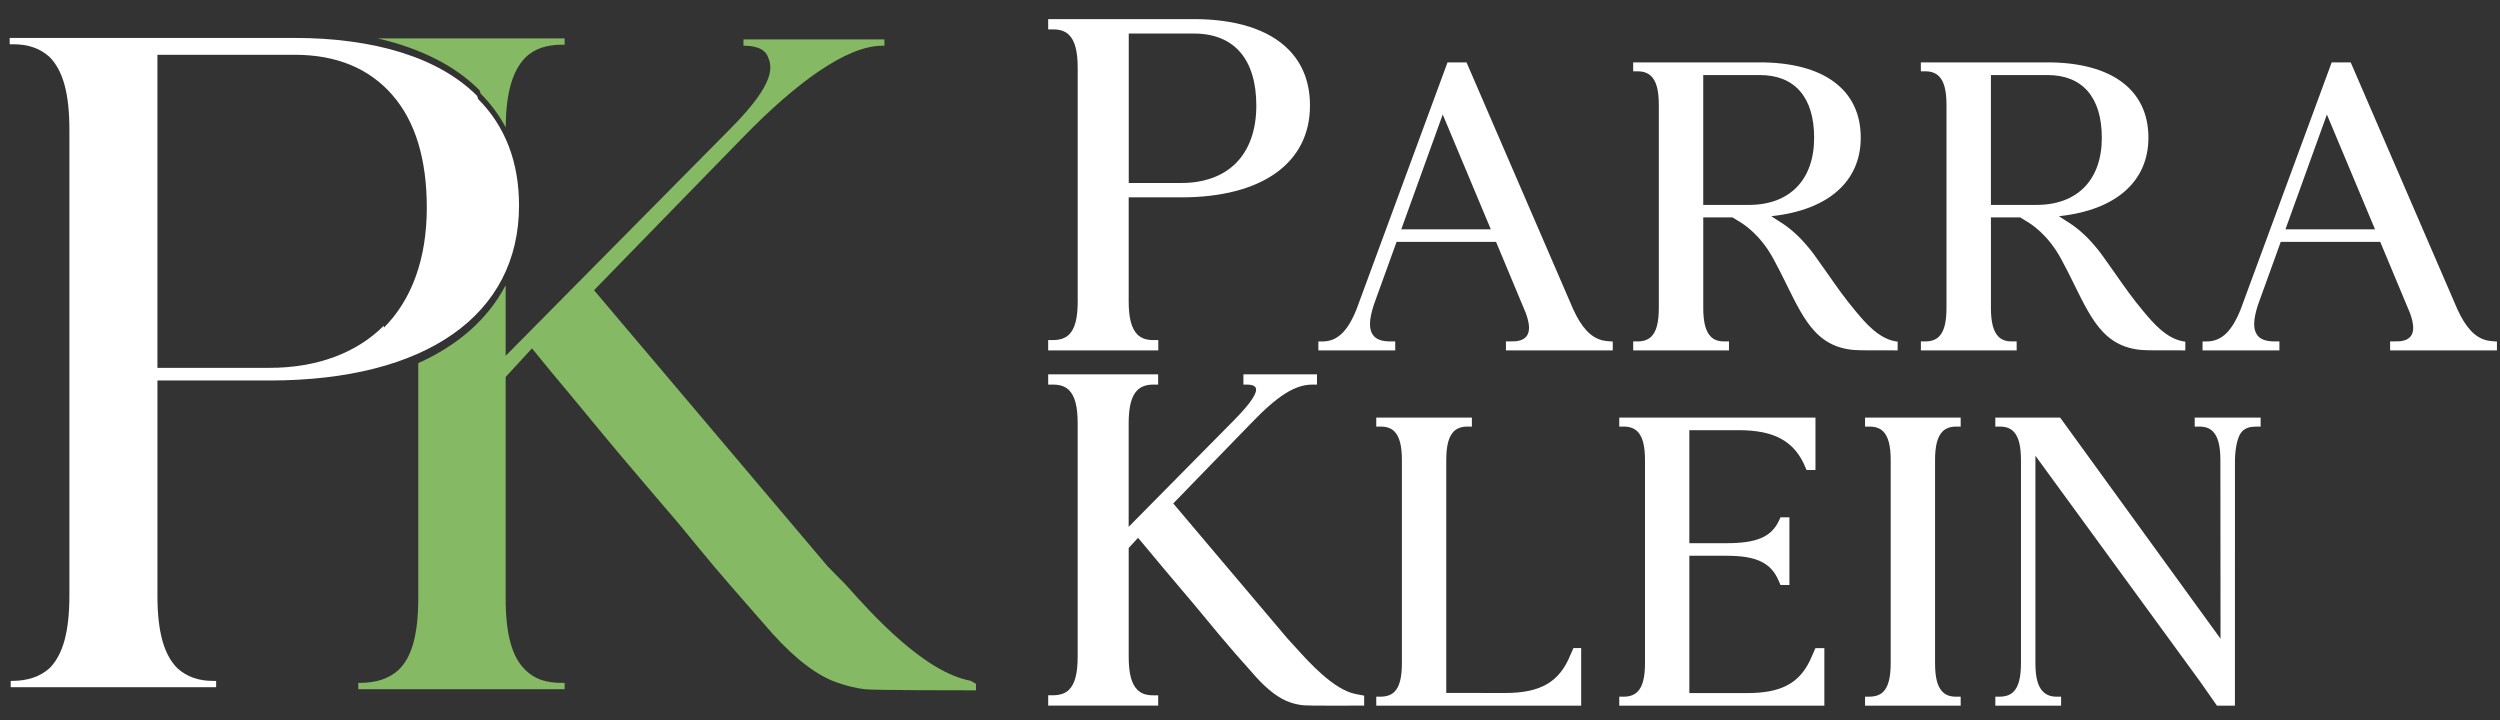 <?xml version="1.0" encoding="UTF-8" standalone="no"?><!DOCTYPE svg PUBLIC "-//W3C//DTD SVG 1.1//EN" "http://www.w3.org/Graphics/SVG/1.1/DTD/svg11.dtd"><svg width="100%" height="100%" viewBox="0 0 750 216" version="1.1" xmlns="http://www.w3.org/2000/svg" xmlns:xlink="http://www.w3.org/1999/xlink" xml:space="preserve" xmlns:serif="http://www.serif.com/" style="fill-rule:evenodd;clip-rule:evenodd;stroke-linejoin:round;stroke-miterlimit:2;"><rect x="0" y="0" width="750" height="216" fill="#333333" stroke="none"/><g><g><g><path d="M347.45,211.679l-32.992,0l0,-3.091l1.246,-0c2.234,-0 3.813,-0.517 4.967,-1.63c1.792,-1.75 2.629,-4.912 2.629,-9.945l0,-70.055c0,-5.012 -0.837,-8.175 -2.633,-9.954c-1.134,-1.091 -2.659,-1.621 -4.659,-1.621l-1.554,0l0,-3.091l32.992,-0l-0,3.091l-1.625,0c-1.9,0 -3.483,0.567 -4.588,1.646c-1.795,1.771 -2.633,4.934 -2.633,9.946l0,31.075l31.754,-32.142c4.854,-4.925 6.996,-8.137 6.367,-9.562c-0.379,-0.838 -1.754,-0.963 -2.538,-0.963l-1.158,0l0,-3.087l22.071,-0l-0,3.087l-1.446,0c-5.113,0 -10.396,3.338 -18.246,11.521c-0.254,0.254 -2.067,2.125 -4.575,4.709l-13.783,14.195c-2.438,2.509 -4.742,4.871 -4.909,5.067l-0.041,0.046l-0.121,0.117l34.221,40.462c0.587,0.608 1.3,1.404 2.033,2.229l0.392,0.429c4.029,4.48 11.525,12.813 18.133,14.063l2.492,0.467l-0,2.995l-1.771,0c-1.317,0.004 -4.371,0.017 -7.496,0.017c-5.075,0 -7.871,-0.037 -8.796,-0.108c-1.404,-0.113 -2.85,-0.425 -4.183,-0.896c-3.188,-1.084 -6.621,-3.646 -10.208,-7.621c-4.813,-5.363 -8.405,-9.488 -11.3,-12.975l-3.038,-3.671c-2.929,-3.558 -5.587,-6.729 -8.371,-9.987c-3.496,-4.109 -7.016,-8.325 -10.416,-12.409l-0.025,-0.033l-2.23,-2.654l-2.804,3.037l0,32.634c0,5.033 0.838,8.195 2.634,9.95c1.104,1.095 2.62,1.625 4.637,1.625l1.571,-0l-0,3.087Z" style="fill:#fff;fill-rule:nonzero;"/></g></g><g><path d="M471.125,196.479l0.9,-2.054l2.329,0l0,17.267l-33.275,0.004l-28.2,-0l0,-2.688l1.083,0c1.946,0 3.317,-0.45 4.321,-1.416c1.559,-1.521 2.288,-4.271 2.288,-8.646l-0,-60.909c-0,-4.362 -0.734,-7.112 -2.292,-8.654c-0.983,-0.95 -2.312,-1.408 -4.054,-1.408l-1.346,-0l0,-2.692l28.688,0l-0,2.692l-1.413,-0c-1.65,-0 -3.029,0.492 -3.987,1.425c-1.559,1.542 -2.288,4.292 -2.288,8.65l0,69.833l17.7,0.013c10.613,-0 16.275,-3.309 19.546,-11.417Z" style="fill:#fff;fill-rule:nonzero;"/><path d="M493.5,198.929l0,-60.892c0,-4.354 -0.733,-7.095 -2.304,-8.633c-0.996,-0.958 -2.325,-1.429 -4.05,-1.429l-1.367,0l0,-2.687l58.863,-0l-0,15.712l-2.675,0l-0.255,-0.6c-3.225,-7.954 -9.254,-11.35 -20.141,-11.35l-14.767,0l0,33.904l11.188,0c8.958,0 13.345,-1.858 15.637,-6.637l0.521,-1.113l2.675,0l0,20.296l-2.667,-0l-0.533,-1.221c-2.292,-5.433 -6.675,-7.55 -15.633,-7.55l-11.188,0l0,41.192l17.375,-0c9.967,-0 15.404,-2.808 18.779,-9.7c0.042,-0.088 0.946,-2.138 1.542,-3.488l0.129,-0.291l2.675,-0l0,17.25l-61.529,-0l0,-2.688l1.333,0c1.742,0 3.084,-0.471 4.1,-1.433c1.567,-1.546 2.292,-4.296 2.292,-8.642Z" style="fill:#fff;fill-rule:nonzero;"/><path d="M567.208,198.946l0,-60.909c0,-4.362 -0.729,-7.108 -2.291,-8.654c-0.984,-0.95 -2.313,-1.408 -4.054,-1.408l-1.346,0l-0,-2.692l28.687,0l0,2.692l-1.412,-0c-1.65,-0 -3.03,0.492 -3.988,1.425c-1.558,1.542 -2.287,4.292 -2.287,8.65l-0,60.896c-0,4.375 0.729,7.125 2.287,8.65c0.958,0.95 2.279,1.412 4.038,1.412l1.362,0l0,2.688l-28.687,-0l-0,-2.688l1.083,0c1.946,0 3.317,-0.45 4.321,-1.416c1.558,-1.521 2.287,-4.271 2.287,-8.646Z" style="fill:#fff;fill-rule:nonzero;"/><path d="M659.775,127.975l-1.362,0l-0,-2.688l19.775,0.001l-0,2.687l-1.38,0c-1.825,0 -3.125,0.433 -4.1,1.375c-1.287,1.217 -2.141,4.533 -2.22,8.658l-0.013,73.688l-5.396,-0l-5.179,-7.404l-49.275,-67.563l0,62.238c0,4.295 0.733,7.012 2.308,8.55c1.025,1.004 2.35,1.491 4.05,1.491l1.35,0l0,2.688l-19.733,-0l0,-2.688l1.15,0c1.883,0 3.233,-0.454 4.254,-1.433c1.559,-1.538 2.288,-4.288 2.288,-8.646l-0,-60.892c-0,-4.358 -0.734,-7.108 -2.292,-8.65c-1,-0.958 -2.287,-1.412 -4.054,-1.412l-1.346,-0l0,-2.688l19.442,0l0.287,0.388l47.829,65.942l-0.041,-53.6c-0,-4.334 -0.73,-7.071 -2.292,-8.617c-0.983,-0.975 -2.275,-1.425 -4.05,-1.425Z" style="fill:#fff;fill-rule:nonzero;"/></g><g><path d="M347.483,105.121l-33.029,-0l0,-3.092l1.325,0c2.167,0 3.775,-0.537 4.925,-1.646c1.779,-1.754 2.608,-4.916 2.608,-9.945l0,-70.021c0,-5.029 -0.829,-8.192 -2.616,-9.954c-1.129,-1.105 -2.654,-1.642 -4.654,-1.642l-1.588,-0l0,-3.088l43.717,0c12.65,0 22.454,3.142 28.354,9.088c4.304,4.342 6.483,10.017 6.467,16.875c-0,17.225 -14.434,27.512 -38.613,27.512l-15.775,0l0,31.209c0,5.016 0.846,8.179 2.654,9.971c1.159,1.1 2.688,1.641 4.655,1.641l1.57,0l0,3.092Zm29.413,-73.425c-0,-13.95 -6.65,-21.629 -18.721,-21.629l-19.55,-0l0,44.829l15.775,-0c6.85,-0 12.521,-2.071 16.408,-5.983c3.988,-4.017 6.096,-9.971 6.088,-17.217Z" style="fill:#fff;fill-rule:nonzero;"/></g><g><path d="M418.571,105.121l-23.063,-0l0,-2.688l1.238,0c4.412,0 7.562,-2.983 10.221,-9.683l27.291,-74.038l5.692,0l0.254,0.575l31.771,73.525c2.529,5.484 5.192,8.342 8.629,9.259c0.196,0.058 0.413,0.1 0.675,0.141c0.458,0.067 1.708,0.221 2.108,0.221l0.442,0l0,2.684l-32.046,-0l0,-2.688l0.604,0c1.238,0 2.188,-0.017 2.425,-0.05c1.53,-0.192 2.592,-0.721 3.238,-1.617c0.971,-1.375 0.871,-3.608 -0.308,-6.837l-8.921,-21.354l-29.85,-0l-6.821,18.862c-1.45,4.454 -1.525,7.346 -0.246,9.075c0.954,1.313 2.633,1.921 5.283,1.921l1.384,0l-0,2.692Zm28.679,-36.313l-14.433,-34.458l-12.442,34.458l26.875,0Z" style="fill:#fff;fill-rule:nonzero;"/><path d="M497.646,92.367l-0,-60.871c-0,-4.375 -0.729,-7.125 -2.292,-8.654c-1.008,-0.971 -2.325,-1.442 -4.021,-1.442l-1.379,0l0,-2.688l37.963,0c19.262,0 30.308,8.234 30.308,22.588c0,13.079 -9.671,21.654 -26.533,23.525l-0.321,0.033l0.271,0.171c0.258,0.163 0.496,0.325 0.733,0.479l0.413,0.263c0.391,0.266 0.691,0.454 0.837,0.546c3.163,1.912 6.025,4.441 8.75,7.725c0.692,0.791 1.313,1.587 1.9,2.42l1.683,2.355l2.271,3.208c2.65,3.792 5.392,7.708 8.504,11.387l0.238,0.284c2.437,2.908 6.516,7.779 11.541,8.675l0.784,0.129l-0,2.612l-0.492,0c-0.062,0 -6.079,0 -8.521,-0.016l-1.904,-0.013c-5.846,0 -10.25,-1.771 -13.854,-5.566c-3.275,-3.459 -5.658,-8.284 -8.421,-13.875l-0.108,-0.238c-1.45,-2.941 -2.617,-5.262 -3.954,-7.712c-1.909,-3.529 -4.275,-6.517 -7.042,-8.884c-1.133,-0.991 -2.404,-1.895 -3.775,-2.691c-0.071,-0.029 -0.146,-0.071 -0.221,-0.125l-0.396,-0.259c-0.204,-0.133 -0.487,-0.3 -0.787,-0.47l-0.067,-0.046l-8.775,-0l0,27.133c0,4.354 0.725,7.113 2.292,8.671c0.966,0.962 2.258,1.408 4.046,1.408l1.383,0l-0,2.688l-28.733,-0l-0,-2.688l0.958,0c0.096,0.004 0.183,0.004 0.267,0.004c1.825,0 3.158,-0.45 4.175,-1.42c1.55,-1.521 2.279,-4.267 2.279,-8.646Zm27.021,-30.896c12.258,-0 19.575,-7.529 19.575,-20.138c-0,-12.137 -5.796,-18.82 -16.309,-18.82l-16.962,-0l-0,38.958l13.696,-0Z" style="fill:#fff;fill-rule:nonzero;"/><path d="M583.946,92.367l-0,-60.871c-0,-4.375 -0.729,-7.125 -2.292,-8.654c-1.008,-0.971 -2.325,-1.442 -4.021,-1.442l-1.379,0l0,-2.688l37.963,0c19.262,0 30.308,8.234 30.308,22.588c0,13.079 -9.671,21.654 -26.533,23.525l-0.321,0.033l0.271,0.171c0.258,0.163 0.496,0.325 0.733,0.479l0.413,0.263c0.391,0.266 0.691,0.454 0.837,0.546c3.162,1.912 6.025,4.441 8.75,7.725c0.692,0.791 1.313,1.587 1.9,2.42l1.683,2.355l2.271,3.208c2.65,3.792 5.392,7.708 8.504,11.387l0.238,0.284c2.437,2.908 6.516,7.779 11.541,8.675l0.784,0.129l-0,2.612l-0.492,0c-0.062,0 -6.079,0 -8.521,-0.016l-1.904,-0.013c-5.846,0 -10.25,-1.771 -13.854,-5.566c-3.275,-3.459 -5.658,-8.284 -8.421,-13.875l-0.108,-0.238c-1.45,-2.941 -2.617,-5.262 -3.954,-7.712c-1.909,-3.529 -4.275,-6.517 -7.042,-8.884c-1.133,-0.991 -2.404,-1.895 -3.775,-2.691c-0.071,-0.029 -0.146,-0.071 -0.221,-0.125l-0.396,-0.259c-0.204,-0.133 -0.487,-0.3 -0.787,-0.47l-0.067,-0.046l-8.775,-0l0,27.133c0,4.354 0.725,7.113 2.292,8.671c0.966,0.962 2.258,1.408 4.046,1.408l1.383,0l-0,2.688l-28.733,-0l-0,-2.688l0.958,0c0.096,0.004 0.183,0.004 0.267,0.004c1.825,0 3.158,-0.45 4.175,-1.42c1.554,-1.521 2.279,-4.267 2.279,-8.646Zm27.025,-30.896c12.258,-0 19.575,-7.529 19.575,-20.138c-0,-12.137 -5.796,-18.82 -16.308,-18.82l-16.963,-0l0,38.958l13.696,-0Z" style="fill:#fff;fill-rule:nonzero;"/><path d="M683.825,105.121l-23.063,-0l0,-2.688l1.238,0c4.412,0 7.562,-2.983 10.221,-9.683l27.291,-74.038l5.692,0l0.254,0.575l31.771,73.525c2.529,5.484 5.192,8.342 8.629,9.259c0.196,0.058 0.413,0.1 0.675,0.141c0.459,0.067 1.709,0.221 2.109,0.221l0.441,0l0,2.684l-32.046,-0l0,-2.688l0.605,0c1.237,0 2.187,-0.017 2.425,-0.05c1.529,-0.192 2.591,-0.721 3.237,-1.617c0.971,-1.375 0.871,-3.608 -0.308,-6.837l-8.921,-21.354l-29.85,-0l-6.821,18.862c-1.45,4.454 -1.525,7.346 -0.241,9.075c0.954,1.313 2.629,1.921 5.279,1.921l1.383,0l0,2.692Zm28.679,-36.313l-14.433,-34.458l-12.442,34.458l26.875,0Z" style="fill:#fff;fill-rule:nonzero;"/></g><g><path d="M113.288,11.517c12.887,2.971 23.266,8.208 30.579,15.562l0.333,1.004c3.029,3.046 5.538,6.425 7.496,10.138c0.108,-10.288 1.996,-16.975 5.983,-21.021c2.55,-2.525 6.317,-3.788 10.746,-3.788l0.963,0l-0,-1.895l-56.1,-0Zm177.925,192.716c-13.884,-2.562 -29.359,-19.683 -37.555,-28.895l-0.958,-0.967c-1.55,-1.596 -3.142,-3.196 -4.396,-4.458l-70.096,-82.85c0,-0 44.5,-45.721 44.834,-46.017c15.77,-16.192 30.945,-27.333 41.654,-27.333l0.629,-0l0,-1.896l-42.283,-0l-0,1.891c3.766,0 6.316,0.967 7.275,3.196c1.254,2.863 2.808,7.613 -11.079,21.579l-67.542,68.263l-0,-21.171c-5.246,10.029 -14.142,17.942 -26.221,23.363l-0,70.529c-0,10.766 -1.883,17.75 -5.983,21.575c-2.842,2.562 -6.646,3.825 -11.671,3.825l-0.334,-0l0,1.896l61.896,-0l0,-1.896l-0.962,-0c-4.725,-0 -8.196,-1.259 -10.746,-3.825c-4.096,-3.825 -5.983,-10.809 -5.983,-21.575l-0,-66.375l7.904,-8.579l5.983,7.316c6.942,8.246 13.883,16.825 20.829,25.067c5.688,6.683 11.042,13.037 17.063,20.021l5.983,7.279c5.688,6.983 12.963,15.267 22.417,26.033c6.941,7.65 13.591,12.704 19.571,14.633c2.545,0.93 5.391,1.563 7.904,1.896c2.216,0.338 29.691,0.338 32.204,0.338l1.254,-0l0,-1.929l-1.592,-0.934Z" style="fill:#86b964;fill-rule:nonzero;"/><path d="M143.446,29.717c8.175,8.216 12.262,18.975 12.262,31.937c0,32.888 -27.987,52.492 -74.833,52.492l-33.646,-0l0,64.504c0,10.75 1.888,17.712 5.979,21.825c2.825,2.529 6.288,3.796 10.692,3.796l0.942,-0l-0,1.896l-61.63,-0l0.001,-1.896l0.316,-0c4.713,-0 8.488,-1.267 11.317,-3.796c4.087,-4.113 5.971,-11.075 5.971,-21.825l-0,-139.763c-0,-10.758 -1.884,-17.708 -5.971,-21.825c-2.829,-2.525 -6.288,-3.791 -11.004,-3.791l-0.942,-0l0,-1.896l85.208,-0c24.53,-0 43.709,6.004 55.03,17.396l0.308,0.946Zm-28.296,68.616c8.492,-8.533 12.892,-20.871 12.892,-36.046c-0,-14.55 -3.454,-25.937 -10.375,-33.833c-6.917,-7.904 -16.663,-12.021 -29.246,-12.021l-41.192,0l0,93.921l33.646,0c14.15,0 26.096,-4.429 34.275,-12.658l0,0.637Z" style="fill:#fff;fill-rule:nonzero;"/></g></g></svg>